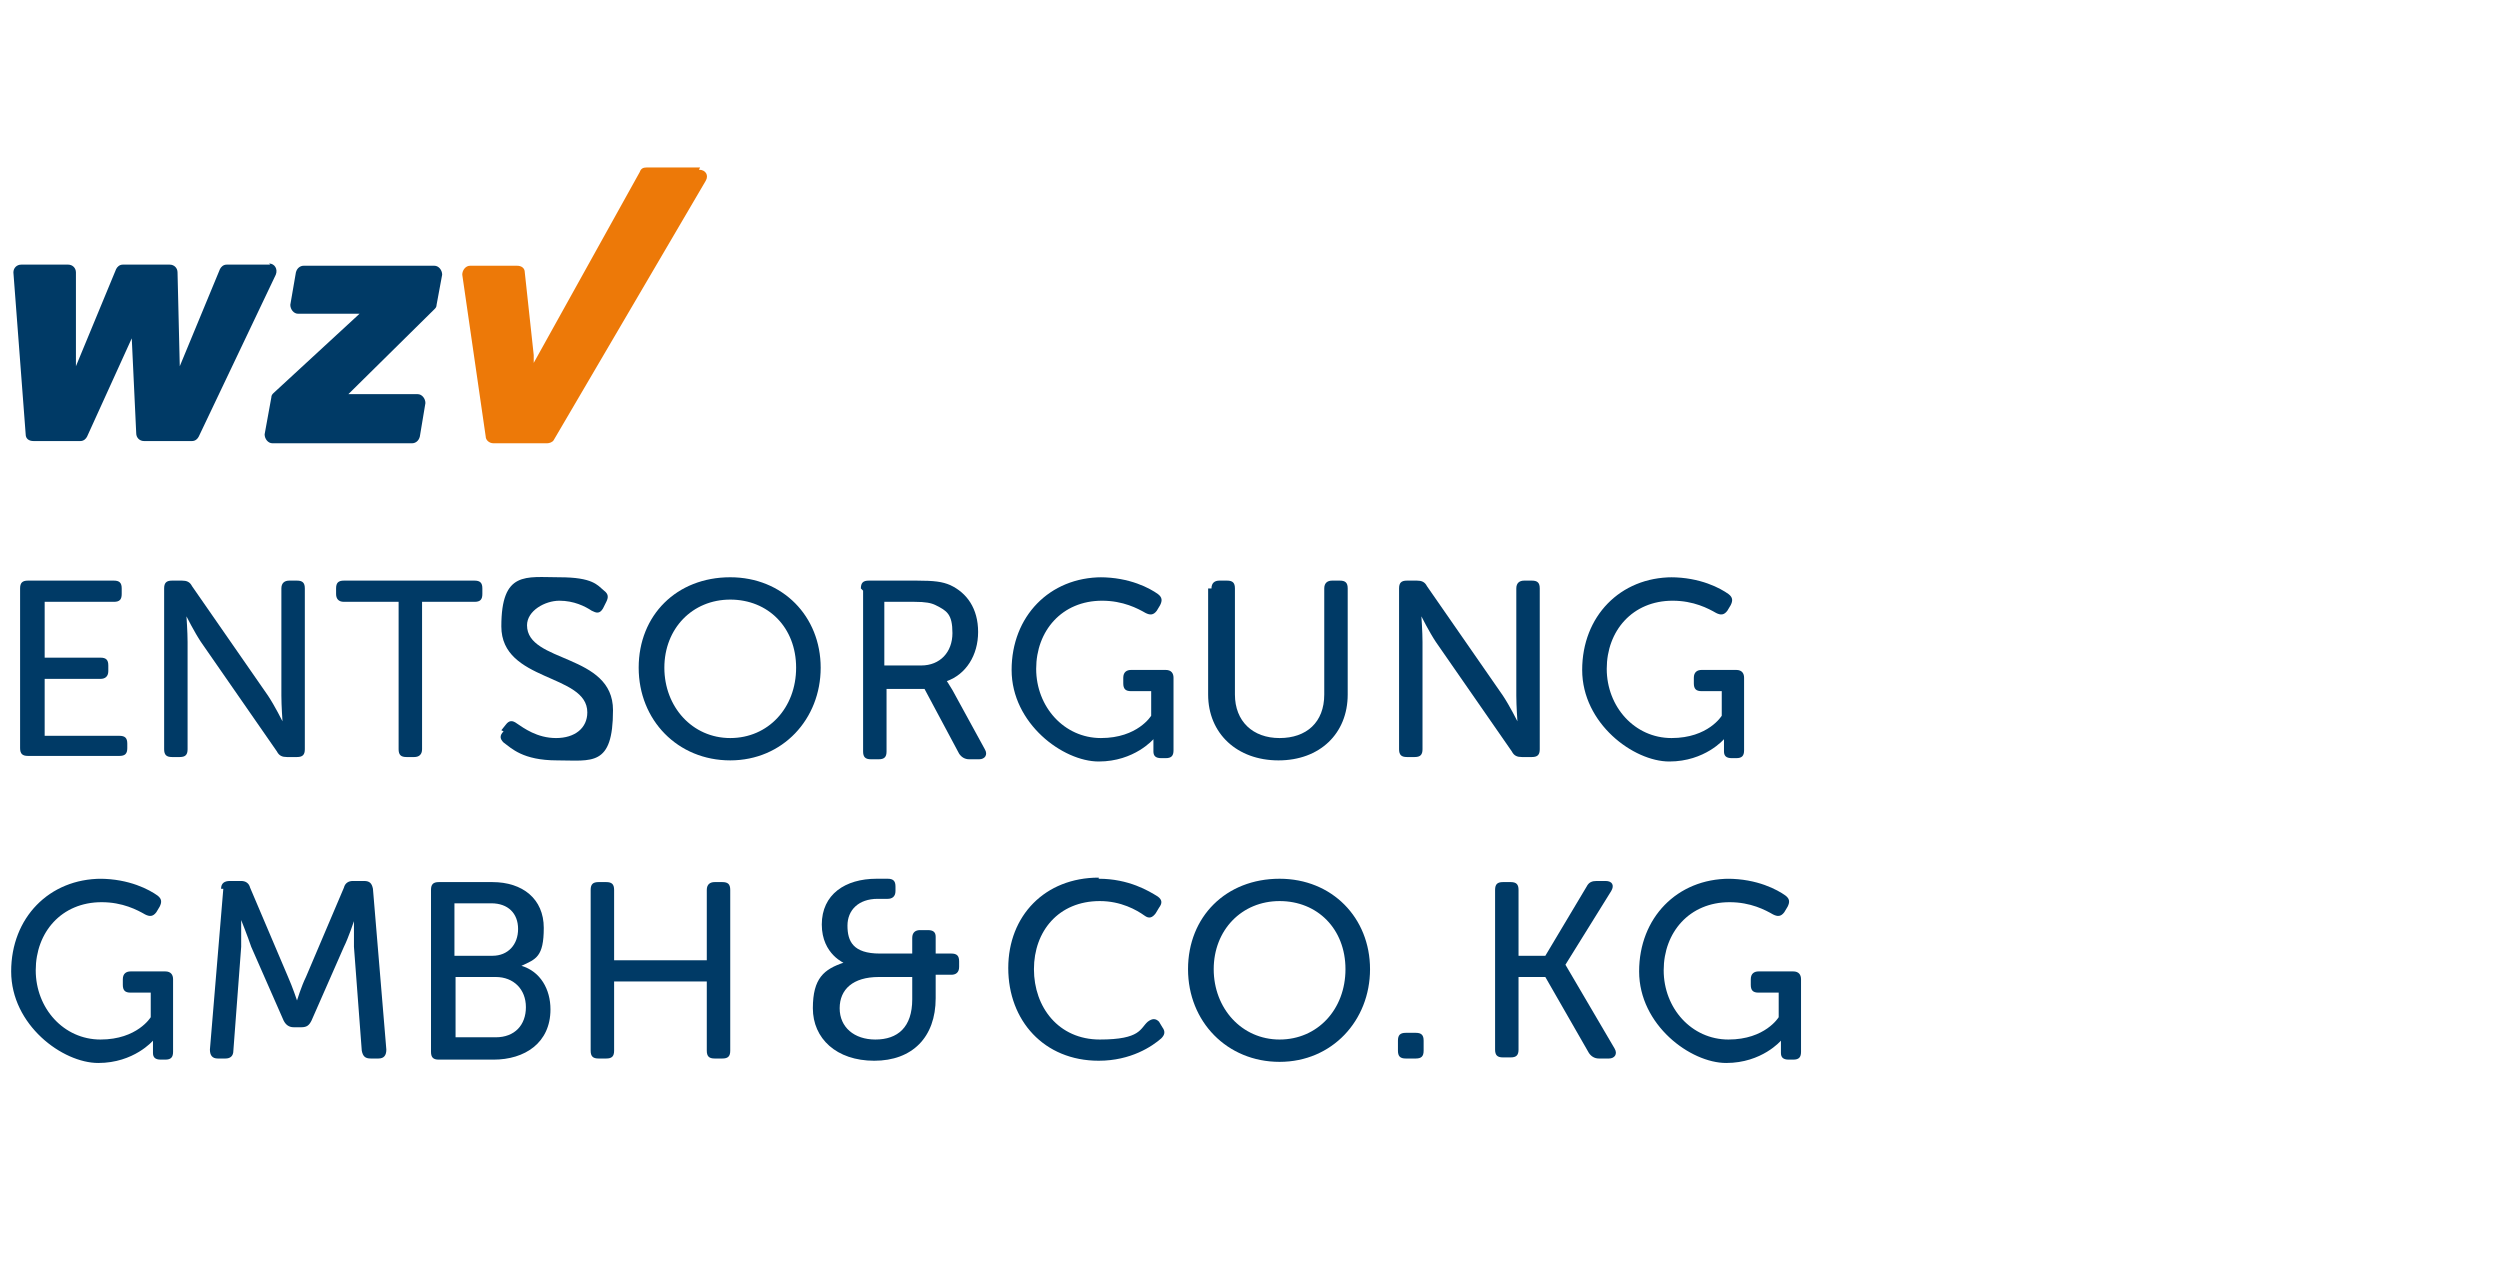 <?xml version="1.0" encoding="UTF-8"?>
<svg id="Ebene_4" xmlns="http://www.w3.org/2000/svg" version="1.1" viewBox="0 0 223.9 113.4">
  <!-- Generator: Adobe Illustrator 29.0.0, SVG Export Plug-In . SVG Version: 2.1.0 Build 186)  -->
  <defs>
    <style>
      .st0 {
        fill: #ed7908;
      }

      .st1 {
        fill: #003a66;
      }
    </style>
  </defs>
  <g>
    <g>
      <path class="st1" d="M24.2,23.7h-3.9c-.3,0-.5.2-.6.4l-3.6,8.7h0l-.2-8.4c0-.4-.3-.7-.7-.7h-4.2c-.3,0-.5.2-.6.4l-3.6,8.7h0v-8.4c0-.4-.3-.7-.7-.7H1.9c-.4,0-.7.3-.7.7l1.1,14.5c0,.4.3.6.7.6h4.2c.3,0,.5-.2.6-.4l4-8.8h0l.4,8.5c0,.4.3.7.7.7h4.3c.3,0,.5-.2.6-.4l6.9-14.5c.2-.5-.1-1-.6-1Z"/>
      <path class="st1" d="M37.6,39.1l.5-3c0-.4-.3-.8-.7-.8h-6.2l7.7-7.6c.1-.1.2-.2.2-.4l.5-2.7c0-.4-.3-.8-.7-.8h-11.7c-.3,0-.6.2-.7.6l-.5,2.9c0,.4.3.8.7.8h5.5l-7.7,7.1c-.1.1-.2.2-.2.4l-.6,3.3c0,.4.3.8.7.8h12.5c.3,0,.6-.2.7-.6Z"/>
    </g>
    <path class="st0" d="M62.7,15h-4.8c-.3,0-.5.1-.6.4l-9.5,17.1v-.7c0,0-.8-7.4-.8-7.4,0-.4-.3-.6-.7-.6h-4.2c-.4,0-.7.4-.7.8l2.1,14.5c0,.3.3.6.7.6h4.8c.2,0,.5-.1.6-.3l13.6-23.2c.3-.5,0-1-.6-1Z"/>
  </g>
  <g>
    <path class="st1" d="M1.8,52.7c0-.5.2-.7.7-.7h7.7c.5,0,.7.2.7.7v.5c0,.5-.2.7-.7.7H4v5h5c.5,0,.7.2.7.7v.5c0,.5-.3.7-.7.7H4v5.1h6.7c.5,0,.7.2.7.7v.4c0,.5-.2.7-.7.7H2.5c-.5,0-.7-.2-.7-.7v-14.4Z"/>
    <path class="st1" d="M14.7,52.7c0-.5.2-.7.7-.7h.9c.4,0,.7.1.9.5l6.8,9.8c.6.9,1.3,2.3,1.3,2.3h0s-.1-1.4-.1-2.3v-9.6c0-.5.3-.7.7-.7h.7c.5,0,.7.2.7.7v14.4c0,.5-.2.7-.7.7h-.9c-.4,0-.7-.1-.9-.5l-6.8-9.8c-.6-.9-1.3-2.3-1.3-2.3h0s.1,1.4.1,2.3v9.6c0,.5-.2.7-.7.7h-.7c-.5,0-.7-.2-.7-.7v-14.4Z"/>
    <path class="st1" d="M35.5,53.9h-4.7c-.5,0-.7-.3-.7-.7v-.5c0-.5.2-.7.7-.7h11.7c.5,0,.7.2.7.7v.5c0,.5-.2.7-.7.7h-4.7v13.2c0,.5-.3.7-.7.7h-.7c-.5,0-.7-.2-.7-.7v-13.2Z"/>
    <path class="st1" d="M44.9,65.4l.4-.5c.3-.4.6-.4,1-.1.6.4,1.8,1.3,3.5,1.3s2.8-.9,2.8-2.3c0-3.5-7.7-2.7-7.7-7.7s2.2-4.4,5.2-4.4,3.4.7,4,1.2c.4.3.4.6.2,1l-.3.6c-.3.5-.6.4-1,.2-.6-.4-1.6-.9-2.9-.9s-2.9.9-2.9,2.2c0,3.4,7.7,2.5,7.7,7.6s-1.9,4.5-5,4.5-4.1-1.1-4.8-1.6c-.3-.3-.4-.6,0-1Z"/>
    <path class="st1" d="M65.4,51.7c4.7,0,8.1,3.5,8.1,8.1s-3.4,8.3-8.1,8.3-8.2-3.6-8.2-8.3,3.4-8.1,8.2-8.1ZM65.4,66.1c3.4,0,5.9-2.7,5.9-6.3s-2.5-6.1-5.9-6.1-5.9,2.6-5.9,6.1,2.5,6.3,5.9,6.3Z"/>
    <path class="st1" d="M77.1,52.7c0-.5.2-.7.7-.7h4.3c1.6,0,2.3.1,3,.4,1.5.7,2.5,2.1,2.5,4.2s-1.1,3.8-2.8,4.4h0s.2.3.5.8l2.9,5.3c.3.5,0,.9-.5.9h-.9c-.4,0-.7-.2-.9-.5l-3.1-5.8h-3.4v5.6c0,.5-.2.7-.7.7h-.7c-.5,0-.7-.2-.7-.7v-14.4ZM82.5,59.6c1.7,0,2.8-1.2,2.8-2.9s-.5-2-1.5-2.5c-.4-.2-.9-.3-1.9-.3h-2.7v5.7h3.2Z"/>
    <path class="st1" d="M98.5,51.7c2.7,0,4.5,1,5.2,1.5.4.3.4.6.2,1l-.3.5c-.3.4-.6.4-1,.2-.7-.4-2-1.1-3.9-1.1-3.6,0-5.9,2.7-5.9,6.1s2.5,6.2,5.8,6.2,4.5-2,4.5-2v-2.2h-1.8c-.5,0-.7-.2-.7-.7v-.5c0-.5.3-.7.7-.7h3.1c.5,0,.7.3.7.7v6.5c0,.5-.2.7-.7.7h-.4c-.5,0-.7-.2-.7-.6v-.6c0-.3,0-.5,0-.5h0s-1.7,2-4.9,2-7.8-3.4-7.8-8.2,3.4-8.3,8.1-8.3Z"/>
    <path class="st1" d="M108.5,52.7c0-.5.3-.7.7-.7h.7c.5,0,.7.2.7.7v9.5c0,2.4,1.6,3.9,4,3.9s4-1.4,4-3.9v-9.5c0-.5.3-.7.7-.7h.7c.5,0,.7.2.7.7v9.5c0,3.5-2.5,5.9-6.2,5.9s-6.3-2.4-6.3-5.9v-9.5Z"/>
    <path class="st1" d="M125.3,52.7c0-.5.2-.7.7-.7h.9c.4,0,.7.1.9.5l6.8,9.8c.6.9,1.3,2.3,1.3,2.3h0s-.1-1.4-.1-2.3v-9.6c0-.5.3-.7.7-.7h.7c.5,0,.7.2.7.7v14.4c0,.5-.2.7-.7.7h-.9c-.4,0-.7-.1-.9-.5l-6.8-9.8c-.6-.9-1.3-2.3-1.3-2.3h0s.1,1.4.1,2.3v9.6c0,.5-.2.7-.7.7h-.7c-.5,0-.7-.2-.7-.7v-14.4Z"/>
    <path class="st1" d="M149.6,51.7c2.7,0,4.5,1,5.2,1.5.4.3.4.6.2,1l-.3.5c-.3.4-.6.4-1,.2-.7-.4-2-1.1-3.9-1.1-3.6,0-5.9,2.7-5.9,6.1s2.5,6.2,5.8,6.2,4.5-2,4.5-2v-2.2h-1.8c-.5,0-.7-.2-.7-.7v-.5c0-.5.3-.7.7-.7h3.1c.5,0,.7.3.7.7v6.5c0,.5-.2.7-.7.7h-.4c-.5,0-.7-.2-.7-.6v-.6c0-.3,0-.5,0-.5h0s-1.7,2-4.9,2-7.8-3.4-7.8-8.2,3.4-8.3,8.1-8.3Z"/>
    <path class="st1" d="M8.9,78.7c2.7,0,4.5,1,5.2,1.5.4.3.4.6.2,1l-.3.5c-.3.4-.6.4-1,.2-.7-.4-2-1.1-3.9-1.1-3.6,0-5.9,2.7-5.9,6.1s2.5,6.2,5.8,6.2,4.5-2,4.5-2v-2.2h-1.8c-.5,0-.7-.2-.7-.7v-.5c0-.5.3-.7.7-.7h3.1c.5,0,.7.3.7.7v6.5c0,.5-.2.7-.7.7h-.4c-.5,0-.7-.2-.7-.6v-.6c0-.3,0-.5,0-.5h0s-1.7,2-4.9,2-7.8-3.4-7.8-8.2,3.4-8.3,8.1-8.3Z"/>
    <path class="st1" d="M19.8,79.6c0-.5.3-.7.8-.7h1c.4,0,.7.2.8.6l3.4,8c.4.9.8,2.1.8,2.1h0s.4-1.3.8-2.1l3.4-8c.1-.4.4-.6.8-.6h1c.5,0,.7.2.8.7l1.2,14.4c0,.5-.2.8-.7.8h-.7c-.5,0-.7-.2-.8-.7l-.7-9.3c0-1,0-2.3,0-2.3h0s-.5,1.5-.9,2.3l-2.9,6.6c-.2.4-.4.6-.9.6h-.7c-.4,0-.7-.2-.9-.6l-2.9-6.6c-.3-.9-.9-2.4-.9-2.4h0s0,1.4,0,2.4l-.7,9.3c0,.5-.3.7-.7.7h-.7c-.5,0-.7-.3-.7-.8l1.2-14.4Z"/>
    <path class="st1" d="M38.6,79.7c0-.5.2-.7.7-.7h4.8c2.7,0,4.6,1.5,4.6,4.1s-.7,2.8-2,3.4h0c1.7.5,2.6,2.1,2.6,3.9,0,3-2.3,4.5-5.1,4.5h-4.9c-.5,0-.7-.2-.7-.7v-14.4ZM44.1,85.6c1.4,0,2.3-1,2.3-2.4s-.9-2.3-2.4-2.3h-3.3v4.7h3.4ZM44.4,92.9c1.7,0,2.7-1.1,2.7-2.7s-1.1-2.7-2.7-2.7h-3.6v5.4h3.6Z"/>
    <path class="st1" d="M52.9,79.7c0-.5.2-.7.7-.7h.7c.5,0,.7.2.7.7v6.3h8.3v-6.3c0-.5.3-.7.7-.7h.7c.5,0,.7.2.7.7v14.4c0,.5-.2.7-.7.7h-.7c-.5,0-.7-.2-.7-.7v-6.2h-8.3v6.2c0,.5-.2.7-.7.7h-.7c-.5,0-.7-.2-.7-.7v-14.4Z"/>
    <path class="st1" d="M75.7,86.3h0s-2.1-.8-2.1-3.5,2.1-4.1,4.9-4.1h1c.5,0,.7.2.7.7v.4c0,.5-.3.7-.7.7h-.9c-1.7,0-2.7,1-2.7,2.4s.5,2.5,2.9,2.5h2.9v-1.4c0-.5.3-.7.7-.7h.7c.5,0,.7.2.7.6v1.5h1.4c.5,0,.7.2.7.7v.5c0,.5-.3.7-.7.7h-1.4v2.1c0,3.5-2.1,5.6-5.5,5.6s-5.5-2-5.5-4.7,1-3.5,2.8-4.1ZM78.4,93.1c2,0,3.3-1.1,3.3-3.6v-2h-3c-2.3,0-3.5,1.1-3.5,2.8s1.3,2.8,3.2,2.8Z"/>
    <path class="st1" d="M98.4,78.7c2.7,0,4.5,1.1,5.3,1.6.4.3.4.6.1,1l-.3.5c-.3.4-.6.5-1,.2-.7-.5-2.1-1.3-4-1.3-3.7,0-5.9,2.7-5.9,6.1s2.2,6.3,5.9,6.3,3.6-1,4.3-1.6c.4-.3.7-.3,1,0l.3.5c.3.4.2.7-.1,1-.8.7-2.7,2-5.6,2-4.9,0-8.1-3.6-8.1-8.3s3.3-8.1,8.1-8.1Z"/>
    <path class="st1" d="M114.6,78.7c4.7,0,8.1,3.5,8.1,8.1s-3.4,8.3-8.1,8.3-8.2-3.6-8.2-8.3,3.4-8.1,8.2-8.1ZM114.6,93.1c3.4,0,5.9-2.7,5.9-6.3s-2.5-6.1-5.9-6.1-5.9,2.6-5.9,6.1,2.5,6.3,5.9,6.3Z"/>
    <path class="st1" d="M125.2,93.2c0-.5.2-.7.7-.7h.9c.5,0,.7.2.7.7v.9c0,.5-.2.7-.7.7h-.9c-.5,0-.7-.2-.7-.7v-.9Z"/>
    <path class="st1" d="M133.9,79.7c0-.5.2-.7.7-.7h.7c.5,0,.7.2.7.7v5.9h2.4l3.7-6.2c.2-.4.5-.5.9-.5h.8c.6,0,.8.4.5.9l-4.1,6.6h0s4.4,7.5,4.4,7.5c.3.5,0,.9-.5.9h-.9c-.4,0-.7-.2-.9-.5l-3.9-6.8h-2.4v6.5c0,.5-.2.7-.7.7h-.7c-.5,0-.7-.2-.7-.7v-14.4Z"/>
    <path class="st1" d="M154.7,78.7c2.7,0,4.5,1,5.2,1.5.4.3.4.6.2,1l-.3.5c-.3.4-.6.4-1,.2-.7-.4-2-1.1-3.9-1.1-3.6,0-5.9,2.7-5.9,6.1s2.5,6.2,5.8,6.2,4.5-2,4.5-2v-2.2h-1.8c-.5,0-.7-.2-.7-.7v-.5c0-.5.3-.7.7-.7h3.1c.5,0,.7.3.7.7v6.5c0,.5-.2.7-.7.7h-.4c-.5,0-.7-.2-.7-.6v-.6c0-.3,0-.5,0-.5h0s-1.7,2-4.9,2-7.8-3.4-7.8-8.2,3.4-8.3,8.1-8.3Z"/>
  </g>
</svg>